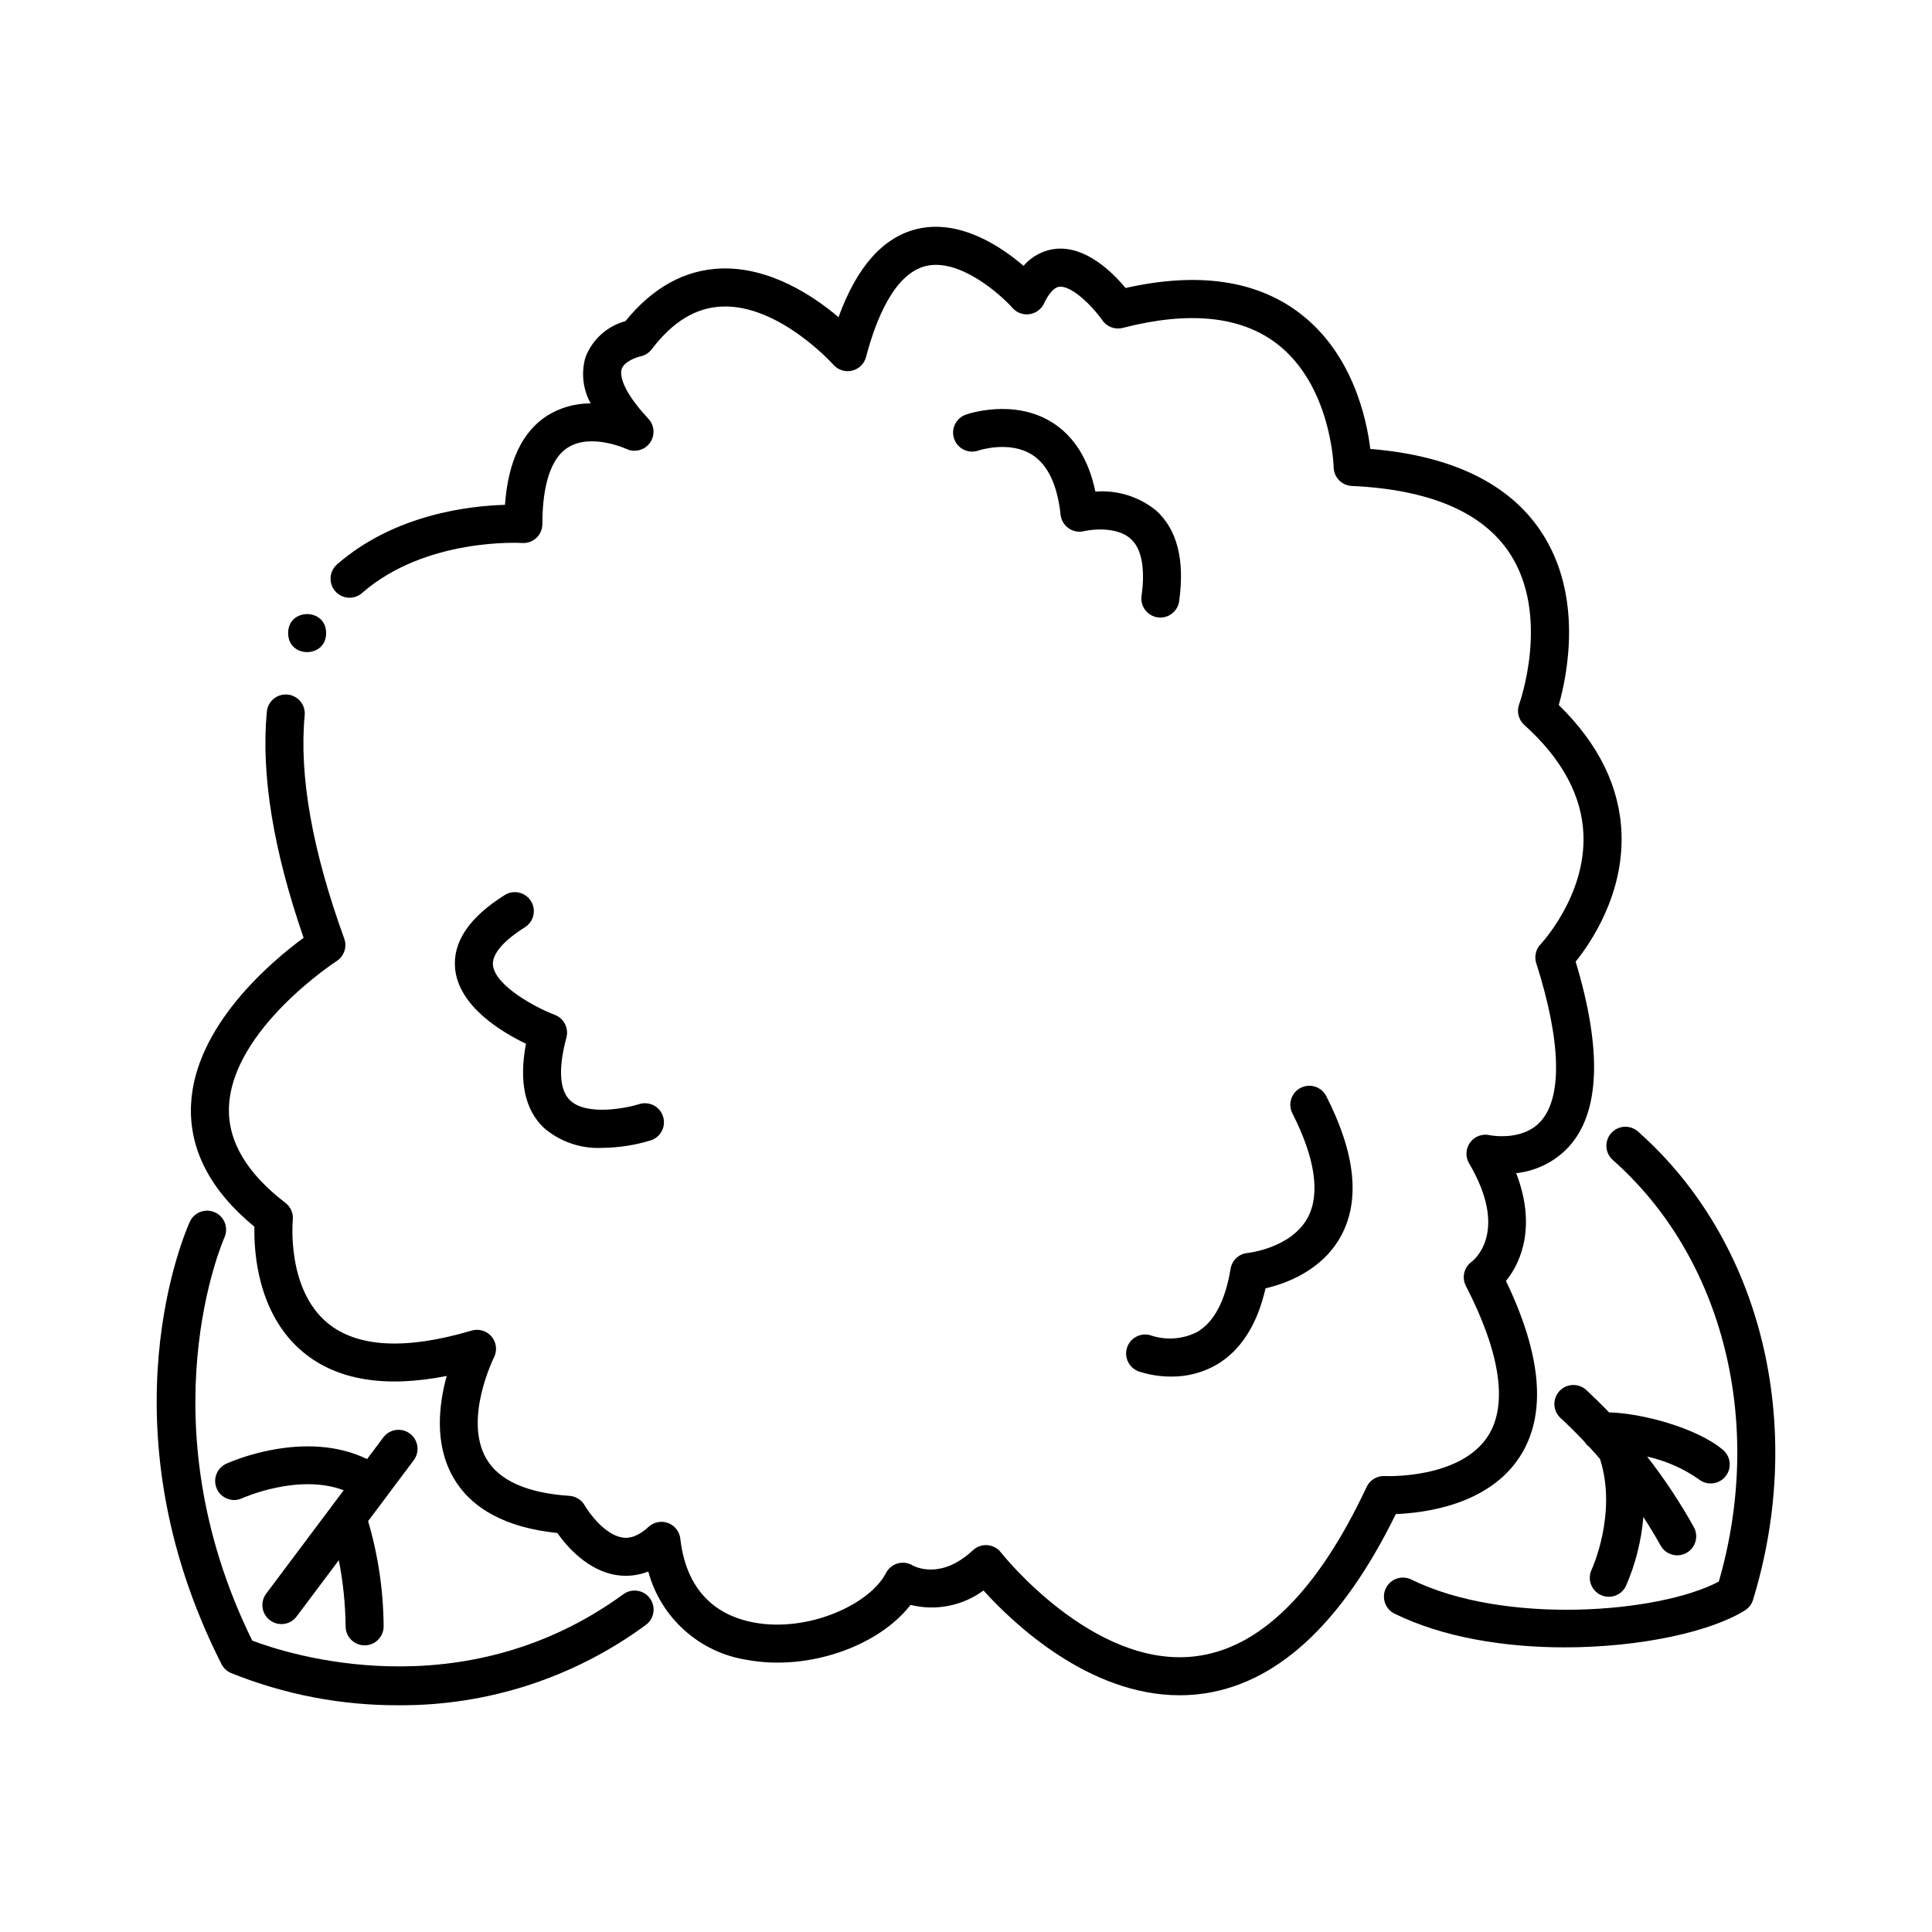 <?xml version="1.0" encoding="UTF-8"?>
<!-- Uploaded to: ICON Repo, www.svgrepo.com, Generator: ICON Repo Mixer Tools -->
<svg fill="#000000" width="800px" height="800px" version="1.1" viewBox="144 144 512 512" xmlns="http://www.w3.org/2000/svg">
 <g>
  <path d="m546.77 530.04c7.137-11.012 5.898-26.668-3.676-46.578 4.371-5.312 7.918-15.113 2.707-28.559 5.301-0.566 10.227-3.016 13.875-6.906 8.344-9.098 8.973-25.625 1.891-49.152 4.055-5.039 12.723-17.793 12.148-33.953-0.434-12.262-6.023-23.703-16.625-34.055 2.266-7.988 6.551-28.969-4.644-45.891-8.484-12.812-23.711-20.195-45.301-21.977-1.008-8.227-4.769-25.348-18.703-35.969-11.48-8.75-26.996-10.988-46.152-6.676-3.5-4.219-10.43-11.027-18.305-10.402h-0.004c-3.391 0.316-6.523 1.945-8.73 4.535-5.969-5.133-16.895-12.461-28.188-9.785-9.004 2.148-15.996 10-20.844 23.379-6.731-5.691-18.172-13.297-31.109-12.902-9.605 0.34-18.137 5.039-25.355 13.941v0.004c-4.856 1.324-8.789 4.875-10.594 9.57-1.191 4.102-0.695 8.508 1.375 12.242-4.035-0.031-8.004 1.074-11.441 3.188-6.672 4.231-10.453 12.191-11.273 23.695-9.32 0.25-29.223 2.481-44.41 15.703h-0.004c-1.043 0.867-1.691 2.117-1.797 3.469-0.109 1.352 0.332 2.688 1.219 3.711 0.891 1.023 2.156 1.645 3.512 1.723 1.352 0.078 2.68-0.391 3.68-1.305 16.879-14.707 42.066-13.211 42.32-13.191 1.398 0.098 2.773-0.391 3.793-1.348 1.023-0.953 1.602-2.293 1.598-3.691 0-7.262 1.145-16.668 6.727-20.238 6.156-3.934 15.449 0.309 15.523 0.344h0.004c2.184 1.031 4.797 0.371 6.223-1.582 1.426-1.949 1.266-4.637-0.379-6.406-7.809-8.359-7.398-12.191-7.09-13.164 0.656-2.066 4.062-3.168 4.898-3.344l-0.004-0.004c1.223-0.23 2.312-0.91 3.066-1.898 5.609-7.375 11.734-11.082 18.738-11.336 15.055-0.535 29.277 15.266 29.41 15.418 1.23 1.402 3.133 2.012 4.945 1.582 1.812-0.43 3.242-1.824 3.715-3.625 2.594-9.883 7.457-22.094 15.871-24.113 8.793-2.125 19.566 7.32 22.965 11.133v-0.004c1.121 1.262 2.801 1.879 4.473 1.641 1.672-0.238 3.113-1.297 3.84-2.82 0.754-1.598 2.309-4.309 4.125-4.457 3.188-0.309 8.629 5 11.352 8.898 1.199 1.734 3.356 2.539 5.398 2.012 17.488-4.516 31.195-3.137 40.734 4.102 14.57 11.059 15.164 32.621 15.164 32.824v0.004c0.043 2.66 2.148 4.828 4.809 4.953 20.523 0.941 34.578 6.902 41.762 17.715 11.027 16.594 2.676 39.898 2.594 40.125v-0.004c-0.719 1.938-0.18 4.113 1.352 5.496 10.012 9.012 15.289 18.793 15.68 29.074 0.621 16.285-11.227 28.906-11.336 29.023l0.004-0.004c-1.289 1.336-1.742 3.269-1.176 5.039 6.574 20.613 6.988 35.52 1.168 41.934-4.898 5.41-13.457 3.664-13.516 3.648-1.957-0.441-3.992 0.32-5.176 1.945-1.188 1.621-1.293 3.793-0.273 5.523 10.461 17.793 1.656 25.328 0.684 26.082h-0.004c-2.023 1.457-2.676 4.176-1.535 6.394 9.16 17.781 11.188 31.543 5.859 39.801-7.41 11.477-27.152 10.609-27.328 10.598-2.051-0.113-3.965 1.031-4.836 2.894-13.062 27.859-28.43 42.969-45.672 44.906-27.031 3.043-50.988-27.246-51.227-27.547l-0.004-0.004c-0.867-1.117-2.168-1.82-3.578-1.934-1.41-0.113-2.805 0.375-3.84 1.34-8.43 7.883-15.281 4.418-15.973 4.031h0.004c-1.195-0.719-2.637-0.91-3.977-0.527-1.344 0.383-2.465 1.301-3.106 2.543-4.254 8.254-20.469 15.793-34.984 13.117-7.914-1.449-17.727-6.481-19.52-22.223h0.004c-0.215-1.887-1.473-3.488-3.25-4.148-1.777-0.664-3.773-0.27-5.168 1.016-3.621 3.332-6.109 2.949-6.918 2.828-4.59-0.703-8.777-6.387-9.996-8.5-0.836-1.473-2.356-2.426-4.043-2.543-11.336-0.754-18.773-4.117-22.098-9.957-5.977-10.496 2.016-26.566 2.086-26.719h-0.004c0.918-1.793 0.676-3.961-0.609-5.512-1.289-1.547-3.375-2.18-5.305-1.609-17.492 5.176-30.348 4.492-38.215-2.035-10.906-9.051-9.191-27.098-9.176-27.27 0.184-1.746-0.551-3.465-1.945-4.535-10.297-7.875-15.336-16.434-14.973-25.441 0.832-20.566 28.258-38.469 28.535-38.645h-0.004c1.98-1.273 2.816-3.746 2.016-5.957-8.457-23.289-11.984-43.18-10.488-59.113v-0.004c0.145-1.34-0.254-2.68-1.105-3.727-0.855-1.043-2.09-1.703-3.434-1.828-1.34-0.129-2.68 0.289-3.711 1.156s-1.676 2.113-1.781 3.457c-1.559 16.566 1.723 36.684 9.754 59.844-8.262 6.059-28.969 23.297-29.844 44.383-0.484 11.789 5.164 22.609 16.805 32.199-0.152 6.637 0.797 23.129 12.859 33.188 8.949 7.465 21.742 9.586 38.102 6.348-2.055 7.422-3.352 17.922 1.664 26.766 4.801 8.465 14.105 13.453 27.652 14.852 2.519 3.574 8.012 9.953 15.688 11.156l-0.004-0.004c2.84 0.438 5.746 0.113 8.418-0.941 1.625 6.023 4.969 11.445 9.621 15.602 4.648 4.16 10.41 6.879 16.578 7.824 16.176 2.969 34.762-3.57 43.305-14.586 6.688 1.668 13.773 0.273 19.328-3.812 7.688 8.496 27.785 27.766 51.969 27.762 1.664 0 3.324-0.09 4.977-0.273 20.324-2.266 37.914-18.324 52.324-47.742 7.356-0.285 24.492-2.277 32.871-15.203z"/>
  <path d="m283.11 389.73c2.359-1.477 3.07-4.586 1.594-6.941-1.477-2.359-4.586-3.07-6.945-1.594-9.43 5.914-13.855 12.496-13.145 19.566 1.008 9.984 12.391 16.785 18.773 19.844-1.898 10-0.305 17.488 4.758 22.301 4.293 3.688 9.84 5.582 15.492 5.289 4.348-0.043 8.664-0.711 12.82-1.988 2.648-0.848 4.109-3.688 3.258-6.336-0.848-2.652-3.684-4.109-6.336-3.262-3.359 1.066-13.938 3.172-18.297-1.008-3.574-3.414-2.508-10.938-0.98-16.645 0.668-2.504-0.668-5.102-3.09-6.016-5.109-1.938-15.832-7.707-16.375-13.188-0.273-2.859 2.734-6.418 8.473-10.023z"/>
  <path d="m434.29 274.28c-1.785-8.5-5.621-14.652-11.441-18.32-10.215-6.43-22.383-2.266-22.898-2.074-2.625 0.918-4.008 3.793-3.09 6.422 0.922 2.625 3.793 4.008 6.422 3.09 0.078-0.031 8.203-2.727 14.246 1.121 4.148 2.644 6.684 7.992 7.535 15.891 0.16 1.441 0.934 2.746 2.121 3.578 1.188 0.836 2.68 1.117 4.09 0.777 2.227-0.535 8.801-1.215 12.395 2.047 3.641 3.301 3.559 10.047 2.852 15.113-0.387 2.75 1.531 5.293 4.281 5.684 0.23 0.035 0.469 0.051 0.703 0.051 2.512-0.004 4.637-1.855 4.981-4.344 1.527-10.926-0.531-19.016-6.121-24.035v0.004c-4.512-3.676-10.27-5.469-16.074-5.004z"/>
  <path d="m474.63 476.05c-2.285 0.207-4.141 1.934-4.512 4.199-1.391 8.457-4.363 14.086-8.816 16.719-3.746 1.922-8.105 2.281-12.113 0.992-2.606-0.945-5.488 0.395-6.445 2.996-0.957 2.602 0.367 5.492 2.969 6.461 2.797 0.934 5.731 1.402 8.68 1.387 4.164 0.047 8.27-1.016 11.891-3.074 6.477-3.758 10.871-10.578 13.098-20.312 5.34-1.238 14.918-4.664 19.93-13.75 5.219-9.457 3.926-21.965-3.84-37.18v-0.004c-1.262-2.477-4.297-3.461-6.777-2.195-2.477 1.262-3.461 4.297-2.195 6.777 6.047 11.855 7.438 21.426 4.031 27.684-4.438 8.074-15.801 9.293-15.898 9.301z"/>
  <path d="m309.14 566.53c-42.652 31.027-89.188 15.715-98.293 12.246-28.758-58.441-7.559-106.41-7.34-106.9 1.086-2.516-0.035-5.438-2.523-6.578-2.492-1.141-5.438-0.086-6.633 2.379-0.992 2.16-23.93 53.621 8.344 117.33 0.52 1.031 1.379 1.848 2.434 2.32 14.184 5.742 29.355 8.66 44.66 8.582 23.477 0.125 46.367-7.32 65.281-21.23 1.105-0.777 1.852-1.965 2.074-3.297 0.223-1.336-0.102-2.699-0.895-3.793-0.797-1.094-1.996-1.82-3.332-2.019-1.336-0.199-2.699 0.148-3.777 0.961z"/>
  <path d="m246.76 540.16 6.883-9.184c1.668-2.227 1.219-5.383-1.008-7.051-2.227-1.672-5.383-1.219-7.055 1.008l-4.297 5.734c-16.566-8.035-36.352 0.789-37.254 1.203-1.234 0.543-2.203 1.559-2.684 2.82-0.477 1.262-0.434 2.664 0.129 3.891s1.594 2.176 2.863 2.637c1.27 0.461 2.672 0.391 3.887-0.191 0.168-0.074 14.809-6.641 26.863-2.098l-20.547 27.406h0.004c-1.672 2.227-1.219 5.387 1.008 7.055 2.227 1.668 5.383 1.219 7.051-1.008l11.184-14.918c1.133 5.758 1.734 11.609 1.805 17.477-0.031 2.781 2.199 5.062 4.981 5.094h0.059c2.758 0 5.004-2.223 5.035-4.981-0.055-9.461-1.441-18.867-4.117-27.941l5.215-6.957z"/>
  <path d="m578.14 443.91c-1-0.906-2.316-1.379-3.664-1.305-1.344 0.07-2.606 0.68-3.5 1.691-0.895 1.008-1.344 2.332-1.254 3.676 0.09 1.348 0.715 2.598 1.734 3.481 29.305 25.945 40.211 69.609 28.047 111.68-15.941 8.441-56.93 11.574-81.48-0.539-2.496-1.23-5.516-0.207-6.746 2.289-1.234 2.496-0.207 5.516 2.289 6.75 12.895 6.359 29.344 8.934 45.09 8.934 19.848 0 38.598-4.082 47.762-9.793l0.004-0.004c1.031-0.645 1.793-1.637 2.148-2.801 14.207-46.41 2.269-95.105-30.43-124.05z"/>
  <path d="m597.36 537.13c2.113 0.004 4.008-1.316 4.734-3.305 0.73-1.984 0.137-4.215-1.477-5.582-7.004-5.926-21.887-9.793-30.188-9.934-2.188-2.266-4.258-4.281-6.121-6.008h-0.004c-2.055-1.82-5.188-1.66-7.047 0.359-1.859 2.019-1.758 5.152 0.223 7.051 1.926 1.777 4.09 3.894 6.379 6.312 0.352 0.578 0.816 1.082 1.363 1.48 0.93 1.008 1.875 2.07 2.832 3.188 0.016 0.059 0.02 0.117 0.035 0.172 4.492 14.359-2.227 28.969-2.293 29.109v-0.004c-1.191 2.516-0.117 5.519 2.394 6.711 2.516 1.191 5.519 0.121 6.711-2.394 2.519-5.797 4.078-11.969 4.609-18.27 1.551 2.406 3.082 4.891 4.559 7.559v-0.004c0.887 1.609 2.574 2.609 4.41 2.609 0.852 0 1.691-0.215 2.434-0.633 2.434-1.348 3.316-4.414 1.969-6.848-3.641-6.539-7.781-12.789-12.383-18.691 4.875 1.082 9.496 3.102 13.602 5.945 0.91 0.766 2.066 1.184 3.258 1.176z"/>
  <path d="m230.43 311.78c0 6.715-10.074 6.715-10.074 0 0-6.719 10.074-6.719 10.074 0"/>
 </g>
</svg>